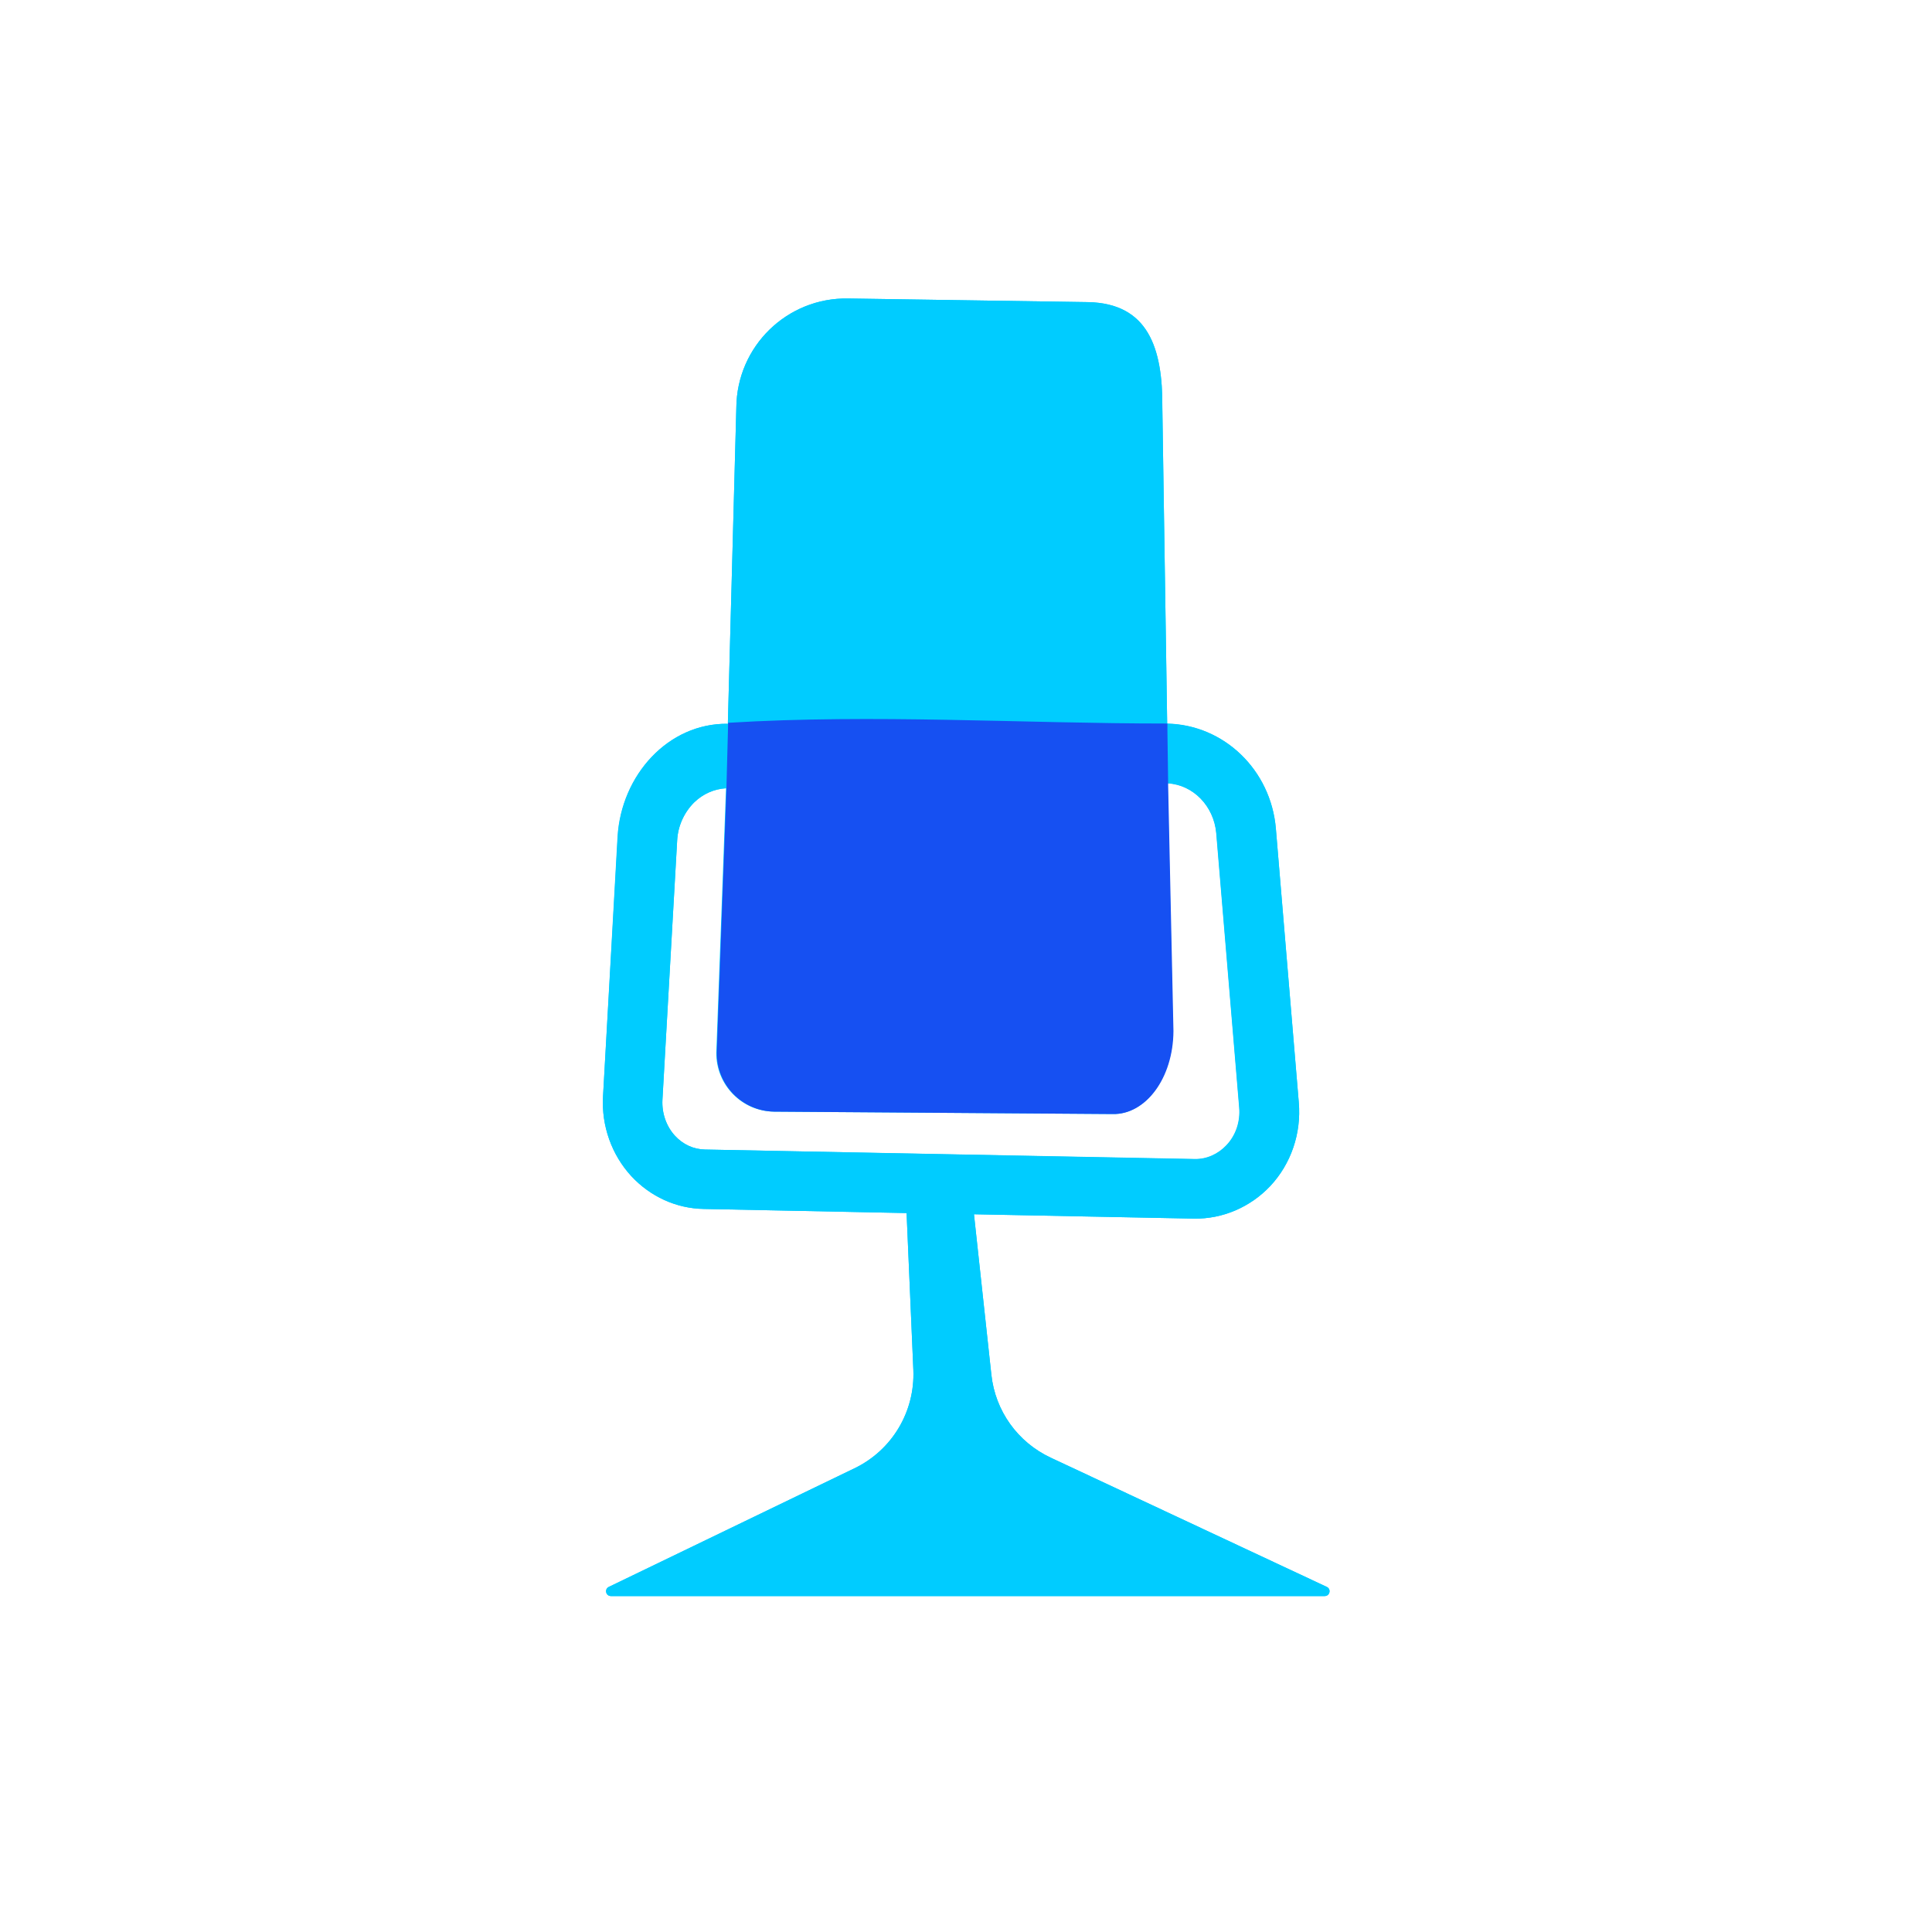 <?xml version="1.0" encoding="utf-8"?>
<!-- Generator: Adobe Illustrator 26.3.1, SVG Export Plug-In . SVG Version: 6.00 Build 0)  -->
<svg version="1.1" xmlns="http://www.w3.org/2000/svg" xmlns:xlink="http://www.w3.org/1999/xlink" x="0px" y="0px"
	 viewBox="0 0 80 80" enable-background="new 0 0 80 80" xml:space="preserve">
<g id="bg" display="none">
	<circle display="inline" fill="#F4F4F1" cx="40" cy="40" r="40"/>
</g>
<g id="Layer_1">
</g>
<g id="a">
	<path fill="#00CCFF" d="M54.94,65.71L54.94,65.71l-11.43-5.35c-1.37-0.64-2.3-1.94-2.46-3.44l-0.72-6.64l9.11,0.18
		c1.18,0.02,2.33-0.47,3.16-1.35c0.86-0.92,1.29-2.18,1.18-3.46L52.83,34.3c-0.21-2.42-2.15-4.29-4.5-4.34h0c0,0,0,0,0,0l-0.2-13.08
		c0.02-2.49-0.6-4.32-3.08-4.37l-9.92-0.15c-2.54-0.05-4.62,1.98-4.64,4.52l-0.35,13.05c0,0,0,0,0,0v0.04l0,0
		c-2.47-0.03-4.41,2.13-4.56,4.68L24.97,45.4c-0.07,1.22,0.36,2.42,1.17,3.3c0.79,0.85,1.86,1.34,3,1.36l8.4,0.17l0.28,6.5
		c0.07,1.72-0.88,3.32-2.44,4.07l-10.17,4.91c-0.19,0.09-0.13,0.38,0.09,0.38h29.55C55.07,66.09,55.13,65.8,54.94,65.71z
		 M29.19,47.6c-0.47-0.01-0.91-0.21-1.24-0.57c-0.36-0.39-0.55-0.94-0.52-1.49l0.61-10.74c0.03-0.6,0.29-1.16,0.7-1.57
		c0.37-0.36,0.83-0.56,1.32-0.59l0,0.06l-0.4,10.89c-0.01,1.33,1.05,2.42,2.38,2.44l14.02,0.1c1.35,0.03,2.5-1.47,2.51-3.44
		l-0.22-10.18l0,0v-0.08v0l0,0c1.05,0.06,1.91,0.94,2.01,2.07l0.95,11.36c0.05,0.58-0.14,1.15-0.53,1.56
		c-0.35,0.37-0.82,0.58-1.31,0.57L29.19,47.6z"/>
	<path fill="none" d="M48.59,42.7c-0.01,1.97-1.16,3.47-2.51,3.44l-14.02-0.1c-1.33-0.03-2.39-1.12-2.38-2.44l0.4-10.89l0-0.06
		c-0.49,0.03-0.96,0.23-1.32,0.59c-0.42,0.41-0.67,0.96-0.71,1.57l-0.61,10.74c-0.03,0.55,0.16,1.1,0.52,1.49
		c0.33,0.36,0.77,0.56,1.24,0.57L49.49,48c0.49,0.01,0.96-0.19,1.31-0.57c0.39-0.41,0.58-0.98,0.53-1.56l-0.95-11.36
		c-0.1-1.13-0.95-2.01-2.01-2.07v0.08L48.59,42.7L48.59,42.7z"/>
	<path fill="#00CCFF" d="M54.94,65.71l-11.43-5.35c-1.37-0.64-2.3-1.94-2.46-3.44l-0.72-6.64l9.11,0.18
		c1.18,0.02,2.33-0.47,3.16-1.35c0.86-0.92,1.29-2.18,1.18-3.46L52.83,34.3c-0.21-2.42-2.14-4.28-4.49-4.33l-0.01,0.27l0.03,2.2
		c1.05,0.06,1.91,0.94,2.01,2.07l0.95,11.36c0.05,0.58-0.14,1.15-0.53,1.56c-0.35,0.37-0.82,0.58-1.31,0.57l-20.29-0.4
		c-0.47-0.01-0.91-0.21-1.24-0.57c-0.36-0.39-0.55-0.94-0.52-1.49l0.61-10.74c0.03-0.6,0.29-1.16,0.7-1.57
		c0.37-0.36,0.83-0.56,1.32-0.59l0.07-2.67c-2.47-0.03-4.41,2.13-4.56,4.68L24.97,45.4c-0.07,1.22,0.36,2.42,1.17,3.3
		c0.79,0.85,1.86,1.34,3,1.36l8.4,0.17l0.28,6.5c0.07,1.72-0.88,3.32-2.44,4.07l-10.17,4.91c-0.19,0.09-0.13,0.38,0.09,0.38h29.55
		C55.07,66.09,55.13,65.8,54.94,65.71L54.94,65.71z"/>
	<path fill="#00CCFF" d="M48.33,29.96l-0.2-13.08c0.02-2.49-0.6-4.32-3.08-4.37l-9.92-0.15c-2.54-0.05-4.62,1.98-4.64,4.52
		l-0.35,13.05C36.2,29.56,42.27,29.96,48.33,29.96L48.33,29.96z"/>
	<path fill="#1650F2" d="M48.37,32.52v-0.08l-0.03-2.2l0-0.28c-6.06,0-12.13-0.4-18.19-0.03v0.04l-0.07,2.67l0,0.06l-0.4,10.89
		c-0.01,1.33,1.05,2.42,2.38,2.44l14.02,0.1c1.35,0.03,2.5-1.47,2.51-3.44L48.37,32.52L48.37,32.52z"/>
</g>
</svg>

